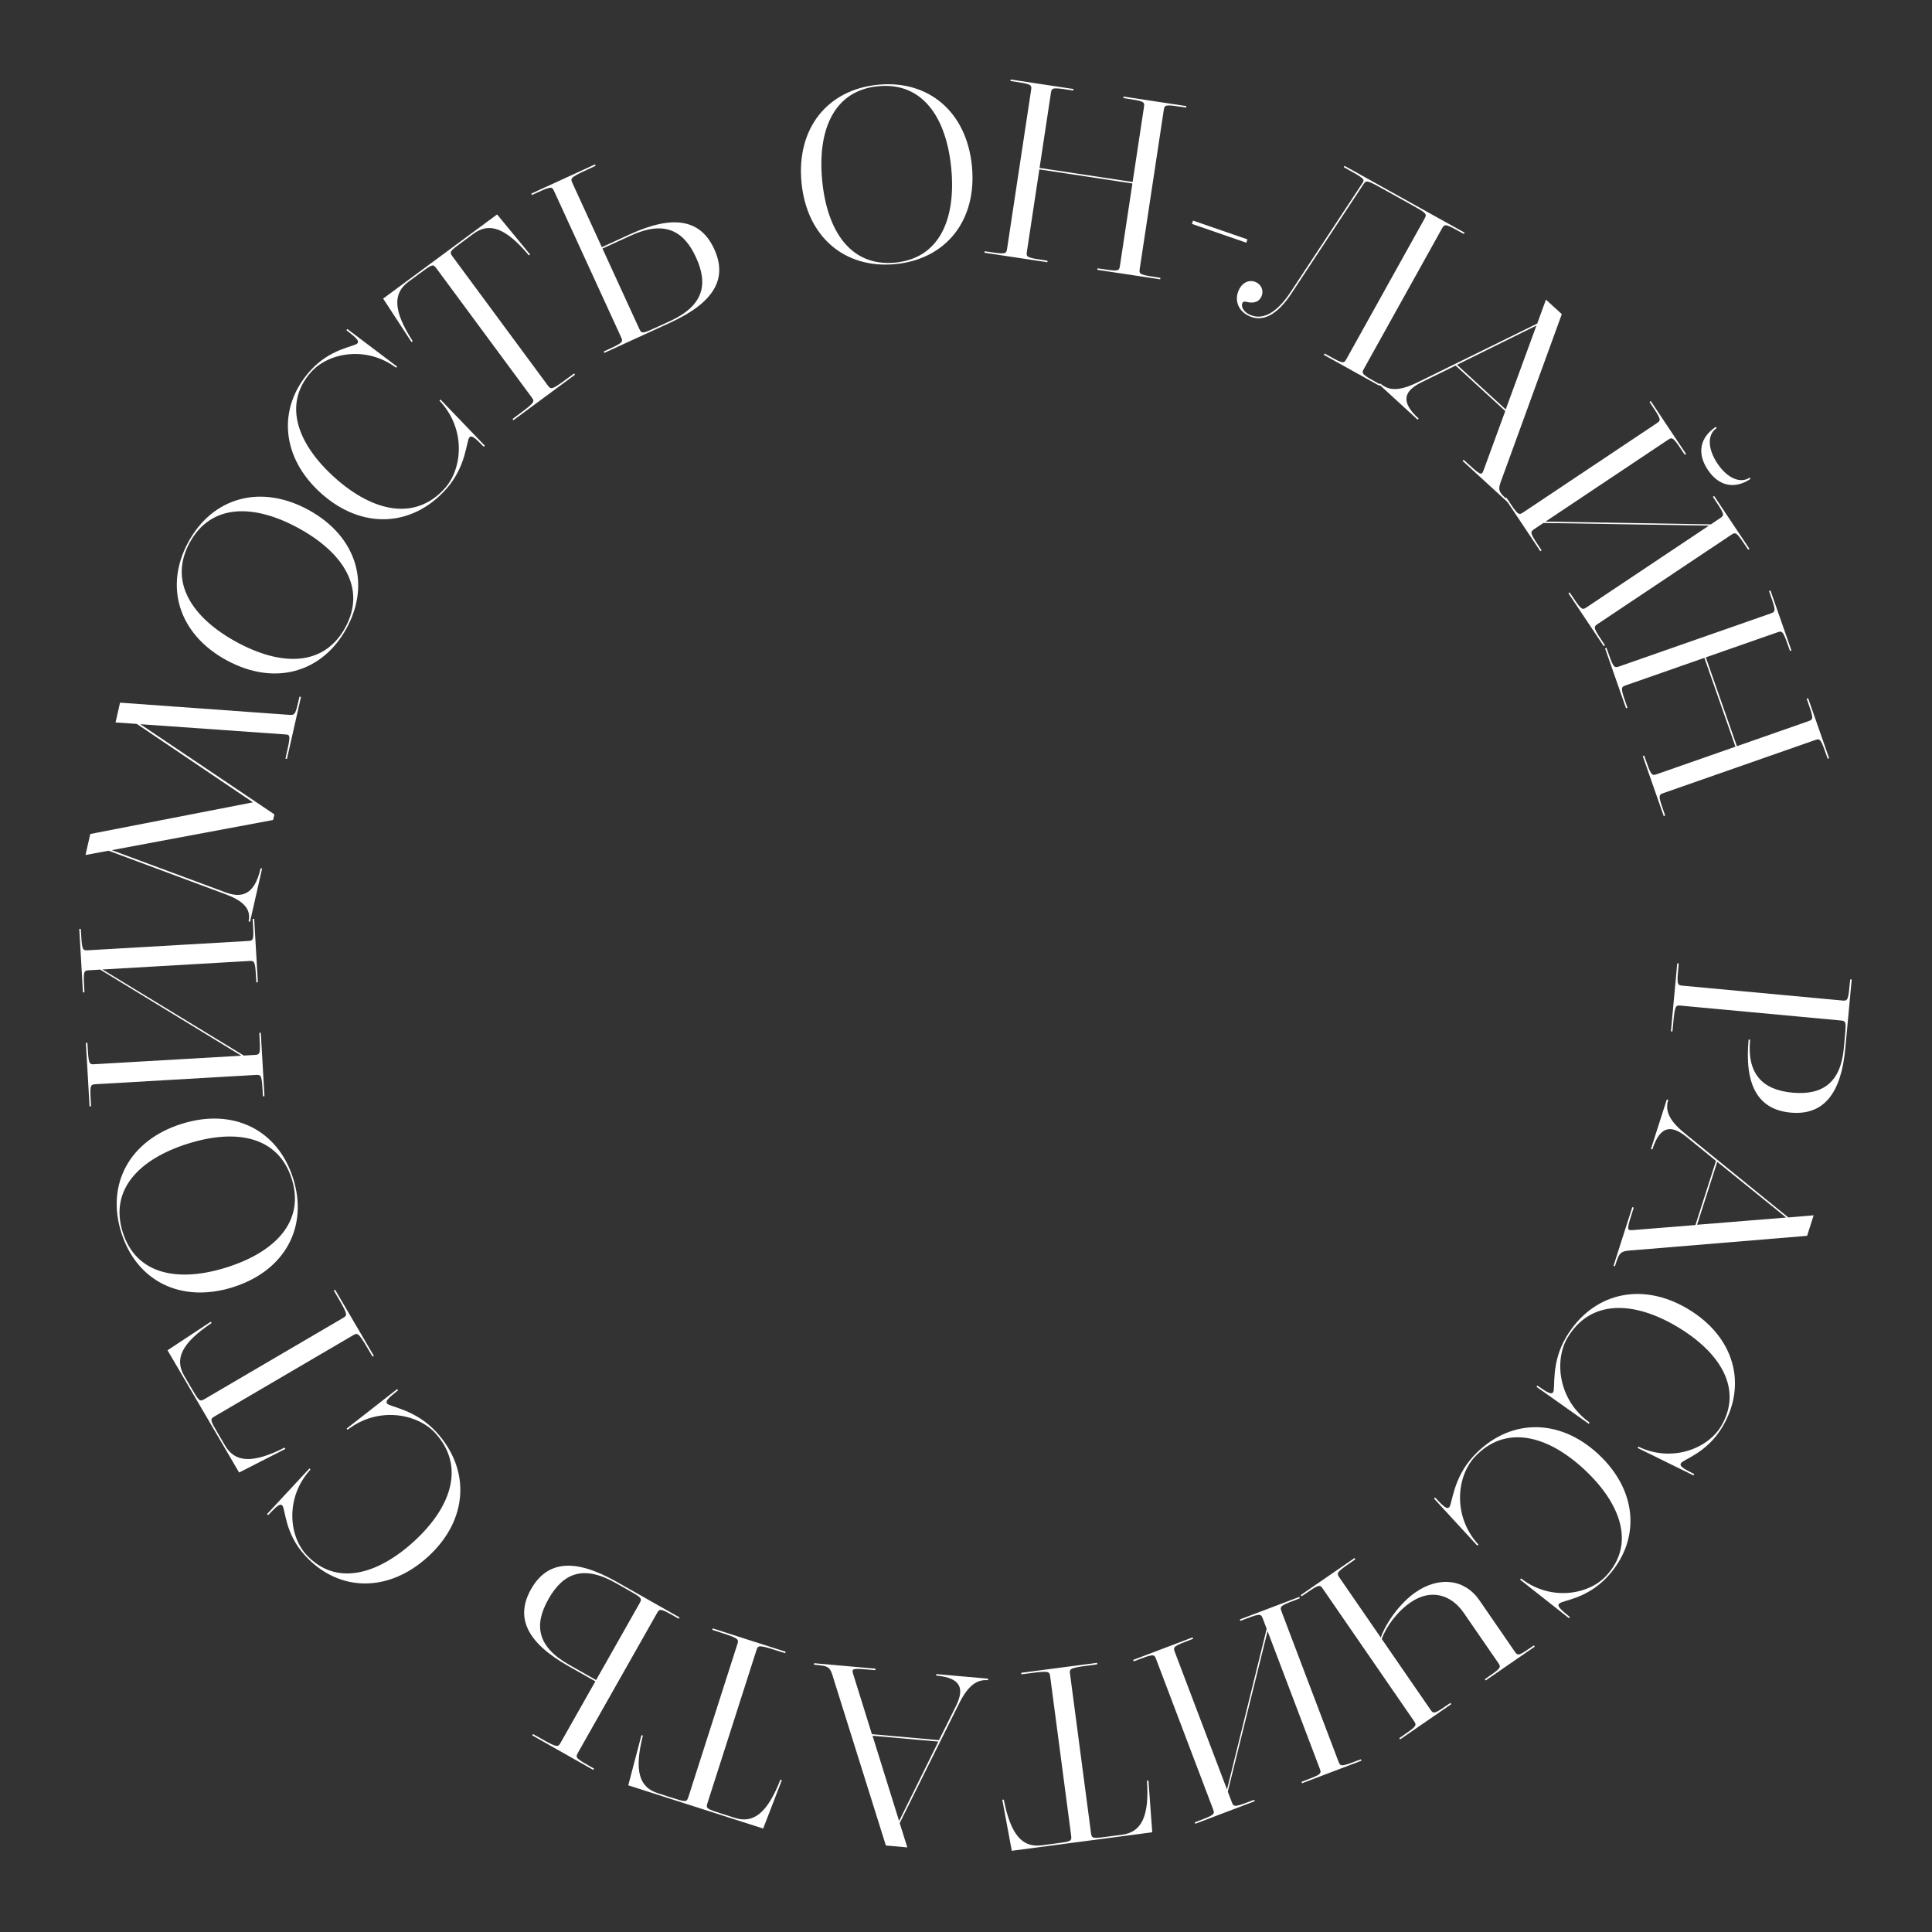 <?xml version="1.0" encoding="UTF-8"?> <svg xmlns="http://www.w3.org/2000/svg" width="247" height="247" viewBox="0 0 247 247" fill="none"><rect x="0" y="0" width="247" height="247" fill="#333333" stroke="none"/> <path d="M214.621 123.175C214.379 125.788 214.364 125.947 215.097 126.015L235.553 127.914C236.286 127.982 236.3 127.823 236.543 125.21L236.734 125.227L235.915 134.054C235.383 139.789 233.158 142.635 228.92 142.242C224.682 141.849 223.02 138.641 223.552 132.906L223.743 132.924C223.344 137.225 225.238 139.329 229.157 139.693C233.076 140.057 235.324 138.337 235.724 134.036L235.836 132.825C236.037 130.658 236.049 130.531 235.316 130.463L214.86 128.564C214.127 128.496 214.118 128.592 213.814 131.874L213.623 131.856L214.43 123.157L214.621 123.175Z" fill="white"></path> <path d="M208.867 154.39C207.959 157.224 207.93 157.315 208.719 157.266L216.756 156.615L219.383 148.417L215.572 145.315C213.723 143.849 212.255 143.815 211.249 146.954L211.066 146.895L213.097 140.557L213.28 140.615C212.743 142.291 213.791 143.635 215.722 145.161L228.626 155.646L231.871 155.375L231.032 157.996L208.87 159.834C207.09 159.936 207.051 160.058 206.465 161.886L206.282 161.828L208.684 154.331L208.867 154.39ZM219.546 148.537L216.969 156.582L228.353 155.659L219.546 148.537Z" fill="white"></path> <path d="M200.237 170.925C203.562 165.345 209.791 163.766 215.784 167.337C221.778 170.907 223.405 177.054 220.195 182.442C218.197 185.796 215.214 186.552 214.903 187.074C214.706 187.404 215.058 187.688 216.608 188.463L216.51 188.628L209.365 185.116L209.463 184.951C213.745 187.017 218.327 185.203 220.03 182.344C222.847 177.615 219.978 172.927 214.425 169.618C208.872 166.31 203.334 166.103 200.402 171.024C198.699 173.883 199.171 178.969 203.219 181.865L203.121 182.029L196.438 177.303L196.536 177.139C197.955 178.133 198.373 178.307 198.569 177.977C198.88 177.455 198.239 174.279 200.237 170.925Z" fill="white"></path> <path d="M188.389 186.15C192.812 181.393 199.234 181.159 204.343 185.91C209.452 190.66 209.751 197.011 205.48 201.605C202.821 204.464 199.746 204.575 199.332 205.021C199.071 205.302 199.355 205.654 200.708 206.737L200.577 206.877L194.329 201.942L194.46 201.801C198.212 204.722 203.073 203.911 205.339 201.474C209.087 197.443 207.268 192.256 202.535 187.855C197.801 183.453 192.43 182.086 188.53 186.281C186.263 188.718 185.655 193.789 189.004 197.471L188.874 197.612L183.334 191.587L183.464 191.446C184.643 192.716 185.014 192.975 185.276 192.693C185.69 192.248 185.731 189.009 188.389 186.15Z" fill="white"></path> <path d="M173.283 199.347C170.912 200.981 170.806 201.053 171.224 201.659L176.525 209.354C177.275 207.283 179.102 204.858 180.973 203.569C183.977 201.5 187.248 201.849 189.137 204.589L193.657 211.151C194.075 211.757 194.18 211.684 196.104 210.359L196.213 210.517L189.941 214.838L189.832 214.68C191.861 213.282 191.967 213.209 191.549 212.603L187.137 206.2C185.54 203.881 182.953 203.06 180.344 204.857C178.605 206.055 177.223 207.941 176.652 209.538L182.88 218.576C183.297 219.183 183.403 219.11 185.432 217.712L185.541 217.87L179.006 222.373L178.897 222.215C181.084 220.708 181.189 220.635 180.772 220.029L169.116 203.112C168.698 202.506 168.593 202.578 166.406 204.085L166.297 203.927L173.174 199.188L173.283 199.347Z" fill="white"></path> <path d="M166.177 204.337C163.694 205.28 163.574 205.325 163.835 206.013L171.124 225.221C171.386 225.909 171.505 225.863 173.988 224.921L174.057 225.1L166.457 227.984L166.389 227.805C168.872 226.862 168.992 226.817 168.731 226.129L162.055 208.537L156.971 229.052L157.482 230.398C157.743 231.086 157.863 231.041 160.346 230.098L160.414 230.278L152.815 233.162L152.747 232.982C155.23 232.04 155.35 231.995 155.088 231.306L147.799 212.099C147.538 211.411 147.418 211.456 144.935 212.399L144.867 212.219L152.466 209.335L152.534 209.515C150.051 210.457 149.931 210.503 150.193 211.191L156.869 228.783L161.941 208.238L161.442 206.922C161.181 206.233 161.061 206.279 158.578 207.221L158.51 207.042L166.109 204.158L166.177 204.337Z" fill="white"></path> <path d="M140.286 212.776C136.828 213.232 136.701 213.249 136.797 213.978L139.481 234.346C139.577 235.076 139.704 235.059 141.702 234.796L143.447 234.566C145.89 234.244 146.957 232.296 146.636 227.658L146.827 227.633L147.311 234.251L129.354 236.616L128.14 230.095L128.33 230.07C129.222 234.633 130.725 236.242 133.2 235.916L134.945 235.686C136.912 235.427 137.039 235.41 136.943 234.681L134.259 214.313C134.163 213.583 134.036 213.6 130.578 214.055L130.553 213.865L140.261 212.586L140.286 212.776Z" fill="white"></path> <path d="M111.91 213.525C108.946 213.261 108.85 213.253 109.072 214.012L111.471 221.71L120.045 222.473L122.235 218.074C123.26 215.948 122.97 214.509 119.687 214.217L119.704 214.025L126.334 214.615L126.317 214.806C124.564 214.65 123.483 215.968 122.418 218.186L115.022 233.078L115.999 236.184L113.257 235.941L106.599 214.723C106.109 213.009 105.981 212.998 104.069 212.828L104.086 212.636L111.927 213.334L111.91 213.525ZM119.964 222.658L111.55 221.91L114.949 232.814L119.964 222.658Z" fill="white"></path> <path d="M100.384 211.355C97.062 210.291 96.94 210.252 96.716 210.953L90.448 230.517C90.223 231.218 90.345 231.257 92.265 231.872L93.941 232.409C96.288 233.161 98.084 231.855 99.774 227.524L99.957 227.582L97.57 233.773L80.322 228.247L82.007 221.832L82.19 221.89C81.049 226.397 81.721 228.494 84.098 229.256L85.774 229.793C87.663 230.398 87.785 230.437 88.01 229.736L94.278 210.172C94.502 209.471 94.38 209.432 91.059 208.368L91.117 208.185L100.442 211.172L100.384 211.355Z" fill="white"></path> <path d="M86.787 206.952C84.476 205.643 84.364 205.58 84.002 206.221L73.88 224.098C73.518 224.739 73.629 224.802 75.94 226.11L75.846 226.278L68.049 221.863L68.143 221.696C71.178 223.415 71.29 223.478 71.653 222.837L76.114 214.956L72.689 213.017C67.287 209.959 65.861 206.761 67.895 203.169C69.929 199.577 73.404 199.154 78.806 202.213L86.882 206.785L86.787 206.952ZM81.774 204.959C82.137 204.319 82.025 204.256 80.104 203.168L78.712 202.38C74.562 200.031 71.999 201.117 70.123 204.43C68.246 207.744 68.635 210.501 72.784 212.85L76.209 214.789L81.774 204.959Z" fill="white"></path> <path d="M55.777 183.075C60.166 187.865 59.886 194.285 54.743 198.998C49.6 203.711 43.245 203.502 39.007 198.877C36.37 195.999 36.504 192.925 36.093 192.477C35.833 192.193 35.46 192.449 34.272 193.711L34.143 193.569L39.561 187.736L39.691 187.877C36.48 191.384 36.9 196.294 39.149 198.748C42.867 202.806 48.183 201.407 52.948 197.04C57.714 192.673 59.506 187.428 55.636 183.205C53.387 180.752 48.381 179.74 44.443 182.785L44.313 182.643L50.762 177.602L50.891 177.744C49.531 178.817 49.244 179.167 49.503 179.45C49.914 179.898 53.14 180.197 55.777 183.075Z" fill="white"></path> <path d="M47.631 173.441C45.868 170.431 45.803 170.321 45.168 170.693L27.442 181.077C26.807 181.449 26.871 181.559 27.89 183.299L28.78 184.818C30.025 186.944 32.235 187.17 36.384 185.073L36.481 185.239L30.571 188.256L21.417 172.628L26.954 168.976L27.051 169.141C23.193 171.735 22.294 173.745 23.555 175.899L24.445 177.418C25.448 179.13 25.513 179.24 26.148 178.868L43.874 168.484C44.509 168.112 44.445 168.002 42.682 164.992L42.847 164.895L47.797 173.344L47.631 173.441Z" fill="white"></path> <path d="M37.477 150.651C39.436 156.845 36.445 162.456 29.793 164.559C23.142 166.662 17.468 163.791 15.51 157.598C13.551 151.404 16.543 145.793 23.194 143.69C29.845 141.586 35.519 144.457 37.477 150.651ZM28.992 162.027C35.156 160.078 39.021 156.17 37.294 150.709C35.567 145.248 30.158 144.273 23.995 146.222C17.831 148.171 13.966 152.078 15.693 157.54C17.42 163.001 22.829 163.976 28.992 162.027Z" fill="white"></path> <path d="M33.62 140.161C33.466 137.51 33.459 137.382 32.724 137.425L12.215 138.613C11.48 138.655 11.487 138.783 11.641 141.435L11.449 141.446L10.979 133.332L11.171 133.32C11.324 135.972 11.332 136.1 12.066 136.057L30.851 134.969L12.808 123.962L11.37 124.045C10.636 124.088 10.643 124.216 10.797 126.867L10.605 126.878L10.135 118.764L10.327 118.753C10.48 121.404 10.488 121.532 11.222 121.49L31.732 120.301C32.467 120.259 32.459 120.131 32.306 117.479L32.497 117.468L32.968 125.583L32.776 125.594C32.622 122.942 32.615 122.814 31.88 122.857L13.096 123.945L31.17 134.95L32.576 134.869C33.311 134.826 33.303 134.698 33.15 132.047L33.342 132.036L33.812 140.15L33.62 140.161Z" fill="white"></path> <path d="M31.779 117.804C32.182 116.025 30.794 115.054 28.767 114.299L13.879 108.761L10.933 109.307L11.541 106.623L32.342 102.576L17.486 92.549L14.773 92.361L15.346 89.833L37.008 91.394C37.754 91.432 37.783 91.307 38.292 89.06L38.479 89.103L36.683 97.03L36.496 96.987C37.16 94.054 37.189 93.929 36.443 93.891L17.938 92.586L35.078 104.114L34.915 104.832L14.289 108.689L28.817 114.081C30.844 114.836 32.529 114.496 33.321 111L33.508 111.043L31.966 117.846L31.779 117.804Z" fill="white"></path> <path d="M44.306 80.326C41.19 86.026 35.069 87.748 28.948 84.401C22.827 81.055 20.974 74.972 24.091 69.272C27.208 63.573 33.329 61.85 39.449 65.197C45.57 68.544 47.423 74.627 44.306 80.326ZM30.222 82.071C35.894 85.172 41.389 85.26 44.138 80.234C46.886 75.209 43.846 70.629 38.175 67.527C32.504 64.426 27.008 64.339 24.259 69.364C21.511 74.39 24.551 78.97 30.222 82.071Z" fill="white"></path> <path d="M57.046 62.523C52.727 67.376 46.312 67.749 41.101 63.111C35.89 58.474 35.452 52.13 39.622 47.445C42.218 44.528 45.29 44.35 45.694 43.895C45.949 43.608 45.657 43.263 44.281 42.21L44.409 42.066L50.763 46.864L50.635 47.008C46.821 44.17 41.978 45.086 39.766 47.572C36.106 51.684 38.038 56.83 42.867 61.127C47.695 65.425 53.094 66.674 56.902 62.395C59.115 59.909 59.612 54.826 56.184 51.218L56.311 51.074L61.981 56.977L61.854 57.121C60.648 55.876 60.271 55.626 60.016 55.913C59.611 56.367 59.641 59.607 57.046 62.523Z" fill="white"></path> <path d="M65.524 53.567C68.329 51.494 68.432 51.418 67.995 50.826L55.789 34.301C55.352 33.709 55.249 33.785 53.627 34.983L52.212 36.029C50.23 37.493 50.239 39.714 52.764 43.617L52.61 43.731L48.983 38.175L63.552 27.414L67.77 32.533L67.616 32.647C64.627 29.086 62.533 28.405 60.526 29.888L59.11 30.933C57.514 32.112 57.411 32.188 57.848 32.78L70.054 49.305C70.492 49.897 70.595 49.821 73.4 47.749L73.514 47.903L65.638 53.721L65.524 53.567Z" fill="white"></path> <path d="M77.181 44.941C79.596 43.834 79.712 43.78 79.405 43.111L70.841 24.437C70.535 23.768 70.418 23.822 68.004 24.929L67.924 24.754L76.069 21.019L76.149 21.194C72.978 22.648 72.862 22.701 73.168 23.37L76.944 31.602L80.521 29.961C86.164 27.373 89.591 28.09 91.312 31.842C93.032 35.595 91.34 38.659 85.697 41.247L77.261 45.115L77.181 44.941ZM81.732 42.044C82.039 42.713 82.155 42.66 84.162 41.739L85.617 41.072C89.951 39.085 90.572 36.371 88.985 32.91C87.397 29.448 84.935 28.148 80.601 30.136L77.023 31.776L81.732 42.044Z" fill="white"></path> <path d="M114.473 33.765C108.008 34.39 103.143 30.295 102.471 23.352C101.8 16.408 105.79 11.457 112.256 10.832C118.722 10.206 123.586 14.301 124.258 21.245C124.929 28.188 120.939 33.139 114.473 33.765ZM105.115 23.096C105.737 29.53 108.754 34.125 114.455 33.574C120.156 33.022 122.236 27.934 121.614 21.5C120.992 15.066 117.976 10.471 112.274 11.023C106.573 11.574 104.493 16.662 105.115 23.096Z" fill="white"></path> <path d="M125.888 32.122C128.483 32.515 128.641 32.539 128.751 31.811L131.825 11.498C131.935 10.77 131.777 10.746 129.182 10.354L129.211 10.164L137.248 11.38L137.219 11.57C134.593 11.173 134.466 11.153 134.356 11.881L132.905 21.468L144.802 23.268L146.253 13.681C146.363 12.954 146.236 12.935 143.61 12.537L143.639 12.347L151.675 13.563L151.647 13.753C149.021 13.356 148.894 13.337 148.784 14.065L145.71 34.377C145.6 35.105 145.727 35.124 148.353 35.522L148.324 35.711L140.287 34.495L140.316 34.305C142.942 34.703 143.069 34.722 143.179 33.994L144.773 23.458L132.877 21.658L131.282 32.194C131.172 32.922 131.299 32.941 133.925 33.338L133.896 33.528L125.86 32.312L125.888 32.122Z" fill="white"></path> <path d="M152.382 28.626L152.529 28.202L159.485 30.606L159.339 31.029L152.382 28.626Z" fill="white"></path> <path d="M159.473 40.293C158.075 39.515 157.824 38.057 158.478 36.883C158.96 36.016 159.877 35.684 160.688 36.135C161.359 36.509 161.595 37.336 161.221 38.007C160.786 38.79 159.971 38.739 159.39 38.599C159.135 38.531 158.949 38.537 158.856 38.705C158.607 39.152 158.979 39.799 159.566 40.126C161.384 41.137 163.299 39.932 165.004 37.329L174.17 23.423C174.538 22.895 174.426 22.833 171.797 21.37L171.891 21.202L187.242 29.745L187.149 29.913C184.828 28.621 184.716 28.559 184.358 29.202L174.369 47.154C174.011 47.797 174.123 47.859 176.443 49.151L176.35 49.318L169.248 45.366L169.341 45.198C171.662 46.49 171.774 46.552 172.132 45.909L182.121 27.957C182.479 27.314 182.367 27.252 180.214 26.054L177.194 24.373C174.817 23.051 174.705 22.988 174.338 23.517L165.172 37.422C163.374 40.193 161.402 41.367 159.473 40.293Z" fill="white"></path> <path d="M187.121 58.786C189.315 60.797 189.386 60.861 189.671 60.124L192.443 52.552L186.097 46.736L181.684 48.899C179.579 49.965 178.935 51.284 181.365 53.511L181.235 53.652L176.328 49.155L176.457 49.014C177.755 50.203 179.414 49.813 181.608 48.699L196.53 41.366L197.643 38.305L199.672 40.164L192.067 61.062C191.415 62.721 191.509 62.807 192.925 64.104L192.795 64.246L186.991 58.928L187.121 58.786ZM186.274 46.638L192.502 52.345L196.428 41.62L186.274 46.638Z" fill="white"></path> <path d="M192.574 63.605C194.049 65.814 194.12 65.92 194.732 65.511L211.818 54.104C212.431 53.696 212.359 53.589 210.885 51.38L211.044 51.274L215.557 58.034L215.398 58.14C213.923 55.931 213.852 55.825 213.24 56.233L197.591 66.681L218.723 67.04L219.921 66.24C220.533 65.832 220.462 65.725 218.987 63.516L219.147 63.41L223.66 70.169L223.5 70.276C222.025 68.067 221.954 67.961 221.342 68.369L204.256 79.776C203.644 80.185 203.715 80.291 205.189 82.5L205.03 82.607L200.517 75.847L200.676 75.74C202.151 77.949 202.222 78.056 202.834 77.647L218.483 67.2L197.325 66.859L196.154 67.64C195.542 68.049 195.613 68.156 197.087 70.365L196.928 70.471L192.415 63.711L192.574 63.605ZM219.363 54.57L219.469 54.729C218.298 55.511 218.264 57.304 219.561 59.247C220.858 61.19 222.527 61.845 223.698 61.063L223.805 61.223C221.755 62.591 219.74 62.167 218.337 60.064C216.933 57.962 217.313 55.938 219.363 54.57Z" fill="white"></path> <path d="M205.383 82.82C206.249 85.297 206.302 85.448 206.997 85.205L226.389 78.424C227.084 78.18 227.031 78.029 226.165 75.553L226.346 75.489L229.029 83.162L228.848 83.225C227.971 80.718 227.929 80.597 227.234 80.84L218.082 84.041L222.054 95.398L231.206 92.198C231.901 91.954 231.859 91.834 230.982 89.327L231.163 89.263L233.846 96.936L233.665 96.999C232.788 94.492 232.746 94.371 232.051 94.614L212.659 101.396C211.964 101.639 212.006 101.76 212.883 104.267L212.702 104.33L210.019 96.658L210.2 96.594C211.077 99.101 211.119 99.222 211.814 98.979L221.872 95.462L217.9 84.104L207.842 87.622C207.147 87.865 207.189 87.986 208.066 90.493L207.885 90.556L205.202 82.884L205.383 82.82Z" fill="white"></path> </svg> 